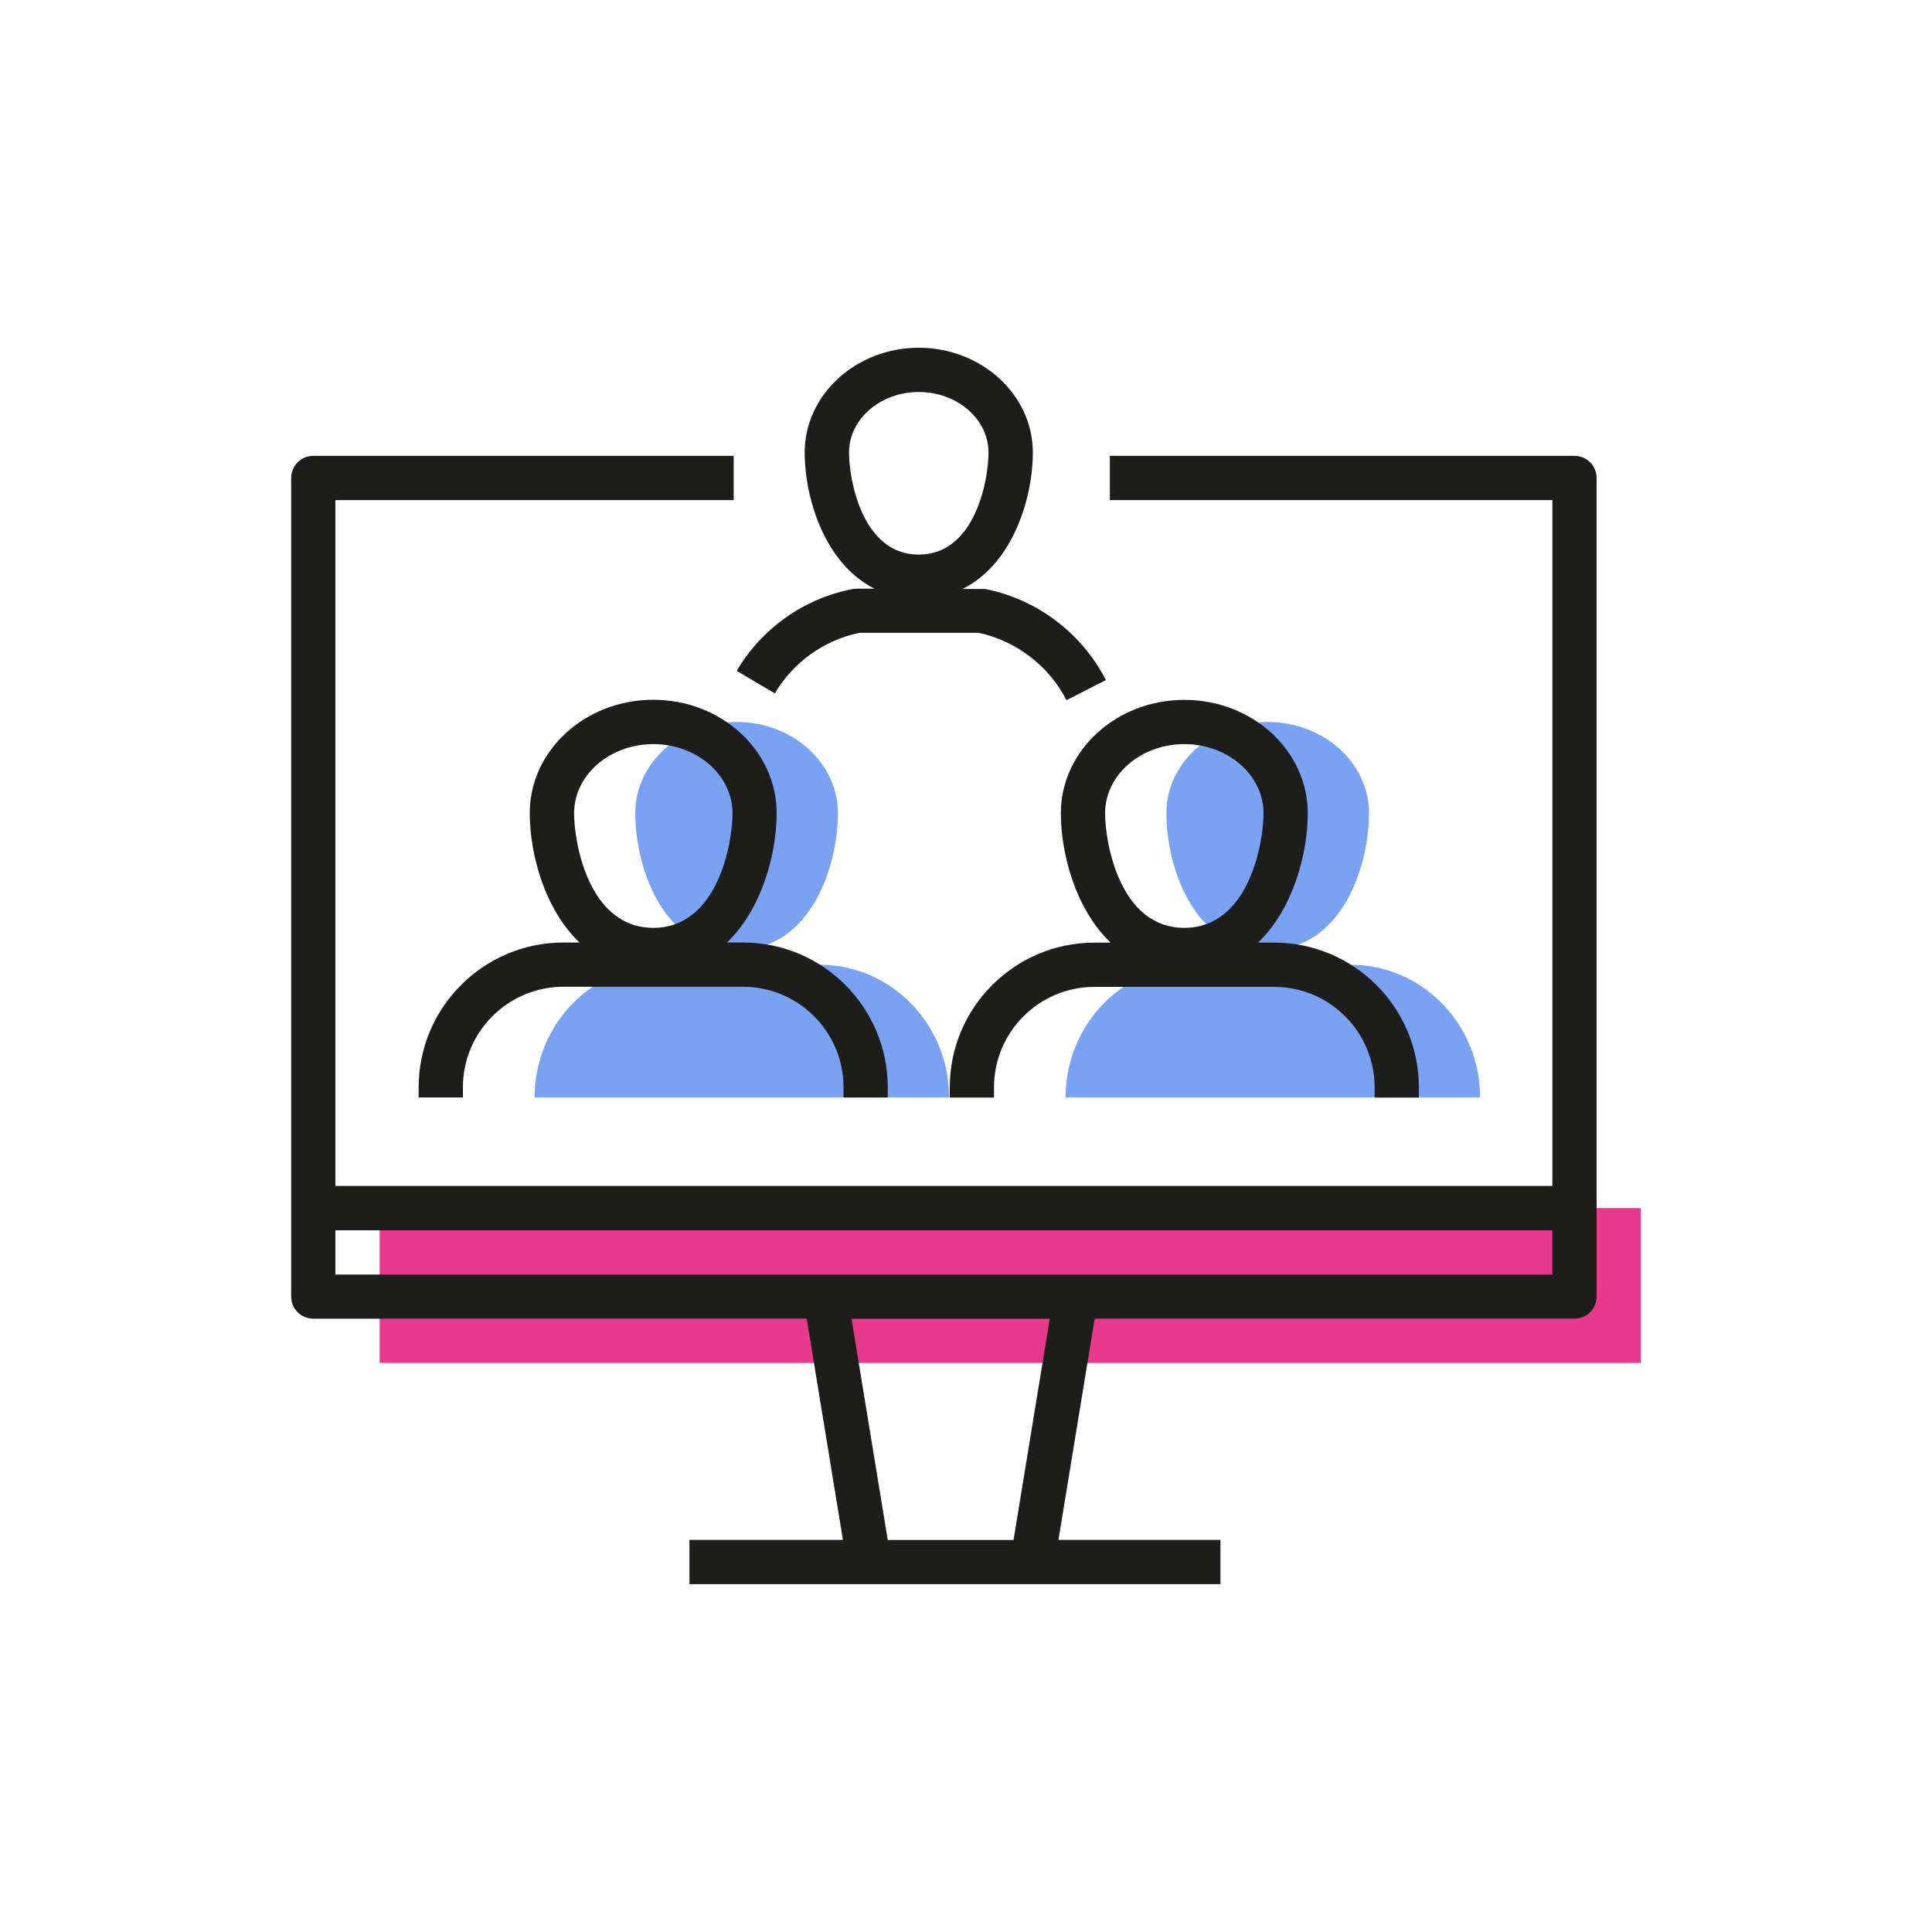 <?xml version="1.0" encoding="UTF-8"?>
<svg xmlns="http://www.w3.org/2000/svg" id="Calque_1" data-name="Calque 1" viewBox="0 0 200 200">
  <defs>
    <style>
      .cls-1 {
        fill: #e8398c;
      }

      .cls-1, .cls-2, .cls-3 {
        stroke-width: 0px;
      }

      .cls-2 {
        fill: #7aa2f3;
      }

      .cls-3 {
        fill: #1d1d1b;
      }
    </style>
  </defs>
  <rect class="cls-1" x="39.3" y="125.06" width="130.55" height="16.03"></rect>
  <path class="cls-2" d="m141.72,84.18c0,5.21-2.62,14.16-10.49,14.16s-10.49-8.95-10.49-14.16,4.7-9.44,10.49-9.44,10.49,4.23,10.49,9.44Z"></path>
  <path class="cls-2" d="m139.81,99.87h-16.09c-7.41,0-13.41,6.15-13.41,13.74h42.91c0-7.59-6-13.74-13.41-13.74Z"></path>
  <path class="cls-2" d="m86.74,84.18c0,5.21-2.62,14.16-10.49,14.16s-10.49-8.95-10.49-14.16,4.7-9.44,10.49-9.44,10.49,4.23,10.49,9.44Z"></path>
  <path class="cls-2" d="m84.84,99.87h-16.09c-7.4,0-13.41,6.15-13.41,13.74h42.91c0-7.59-6-13.74-13.41-13.74Z"></path>
  <g>
    <path class="cls-3" d="m162.99,47.19h-48.1v4.58h45.81v71H34.72V51.77h41.23v-4.58h-43.52c-1.27,0-2.29,1.02-2.29,2.29v84.74c0,1.27,1.02,2.29,2.29,2.29h51.08l3.75,22.9h-15.89v4.58h54.97v-4.58h-16.77l3.75-22.9h49.67c1.27,0,2.29-1.02,2.29-2.29V49.48c0-1.27-1.02-2.29-2.29-2.29Zm-58.06,112.23h-13.03l-3.75-22.9h20.52l-3.75,22.9Zm-70.21-27.48v-4.58h125.97v4.58H34.72Z"></path>
    <path class="cls-3" d="m135.38,84.18c0-6.47-5.73-11.73-12.78-11.73s-12.78,5.26-12.78,11.73c0,4.17,1.5,9.92,5.15,13.4h-1.67c-8.26,0-14.98,6.72-14.98,14.98v1.06h4.58v-1.06c0-5.73,4.66-10.4,10.4-10.4h18.6c5.73,0,10.4,4.66,10.4,10.4v1.06h4.58v-1.06c0-8.26-6.72-14.98-14.98-14.98h-1.67c3.64-3.48,5.15-9.23,5.15-13.4Zm-20.98,0c0-3.94,3.68-7.15,8.2-7.15s8.2,3.21,8.2,7.15c0,3.08-1.51,11.87-8.2,11.87s-8.2-8.79-8.2-11.87Z"></path>
    <path class="cls-3" d="m91.9,113.61v-1.06c0-8.26-6.72-14.98-14.98-14.98h-1.67c3.64-3.48,5.15-9.23,5.15-13.4,0-6.47-5.73-11.73-12.78-11.73s-12.78,5.26-12.78,11.73c0,4.17,1.5,9.92,5.15,13.4h-1.67c-8.26,0-14.98,6.72-14.98,14.98v1.06h4.58v-1.06c0-5.73,4.67-10.4,10.4-10.4h18.6c5.73,0,10.4,4.66,10.4,10.4v1.06h4.58Zm-32.47-29.43c0-3.94,3.68-7.15,8.2-7.15s8.2,3.21,8.2,7.15c0,3.08-1.51,11.87-8.2,11.87s-8.2-8.79-8.2-11.87Z"></path>
    <path class="cls-3" d="m88.91,65.51h12.39c3.89.82,7.28,3.42,9.1,6.97l4.08-2.08c-2.48-4.86-7.16-8.39-12.51-9.43h-2.34c5.23-2.57,7.29-9.44,7.29-14.12,0-5.98-5.3-10.85-11.81-10.85s-11.81,4.87-11.81,10.85c0,4.67,2.05,11.5,7.23,14.09h-1.85s-.44.04-.44.04c-5.01.97-9.38,4.06-11.98,8.47l3.95,2.33c1.9-3.22,5.07-5.49,8.7-6.26Zm6.2-24.93c3.98,0,7.22,2.81,7.22,6.27,0,2.74-1.33,10.56-7.22,10.56s-7.22-7.82-7.22-10.56c0-3.46,3.24-6.27,7.22-6.27Z"></path>
  </g>
</svg>
